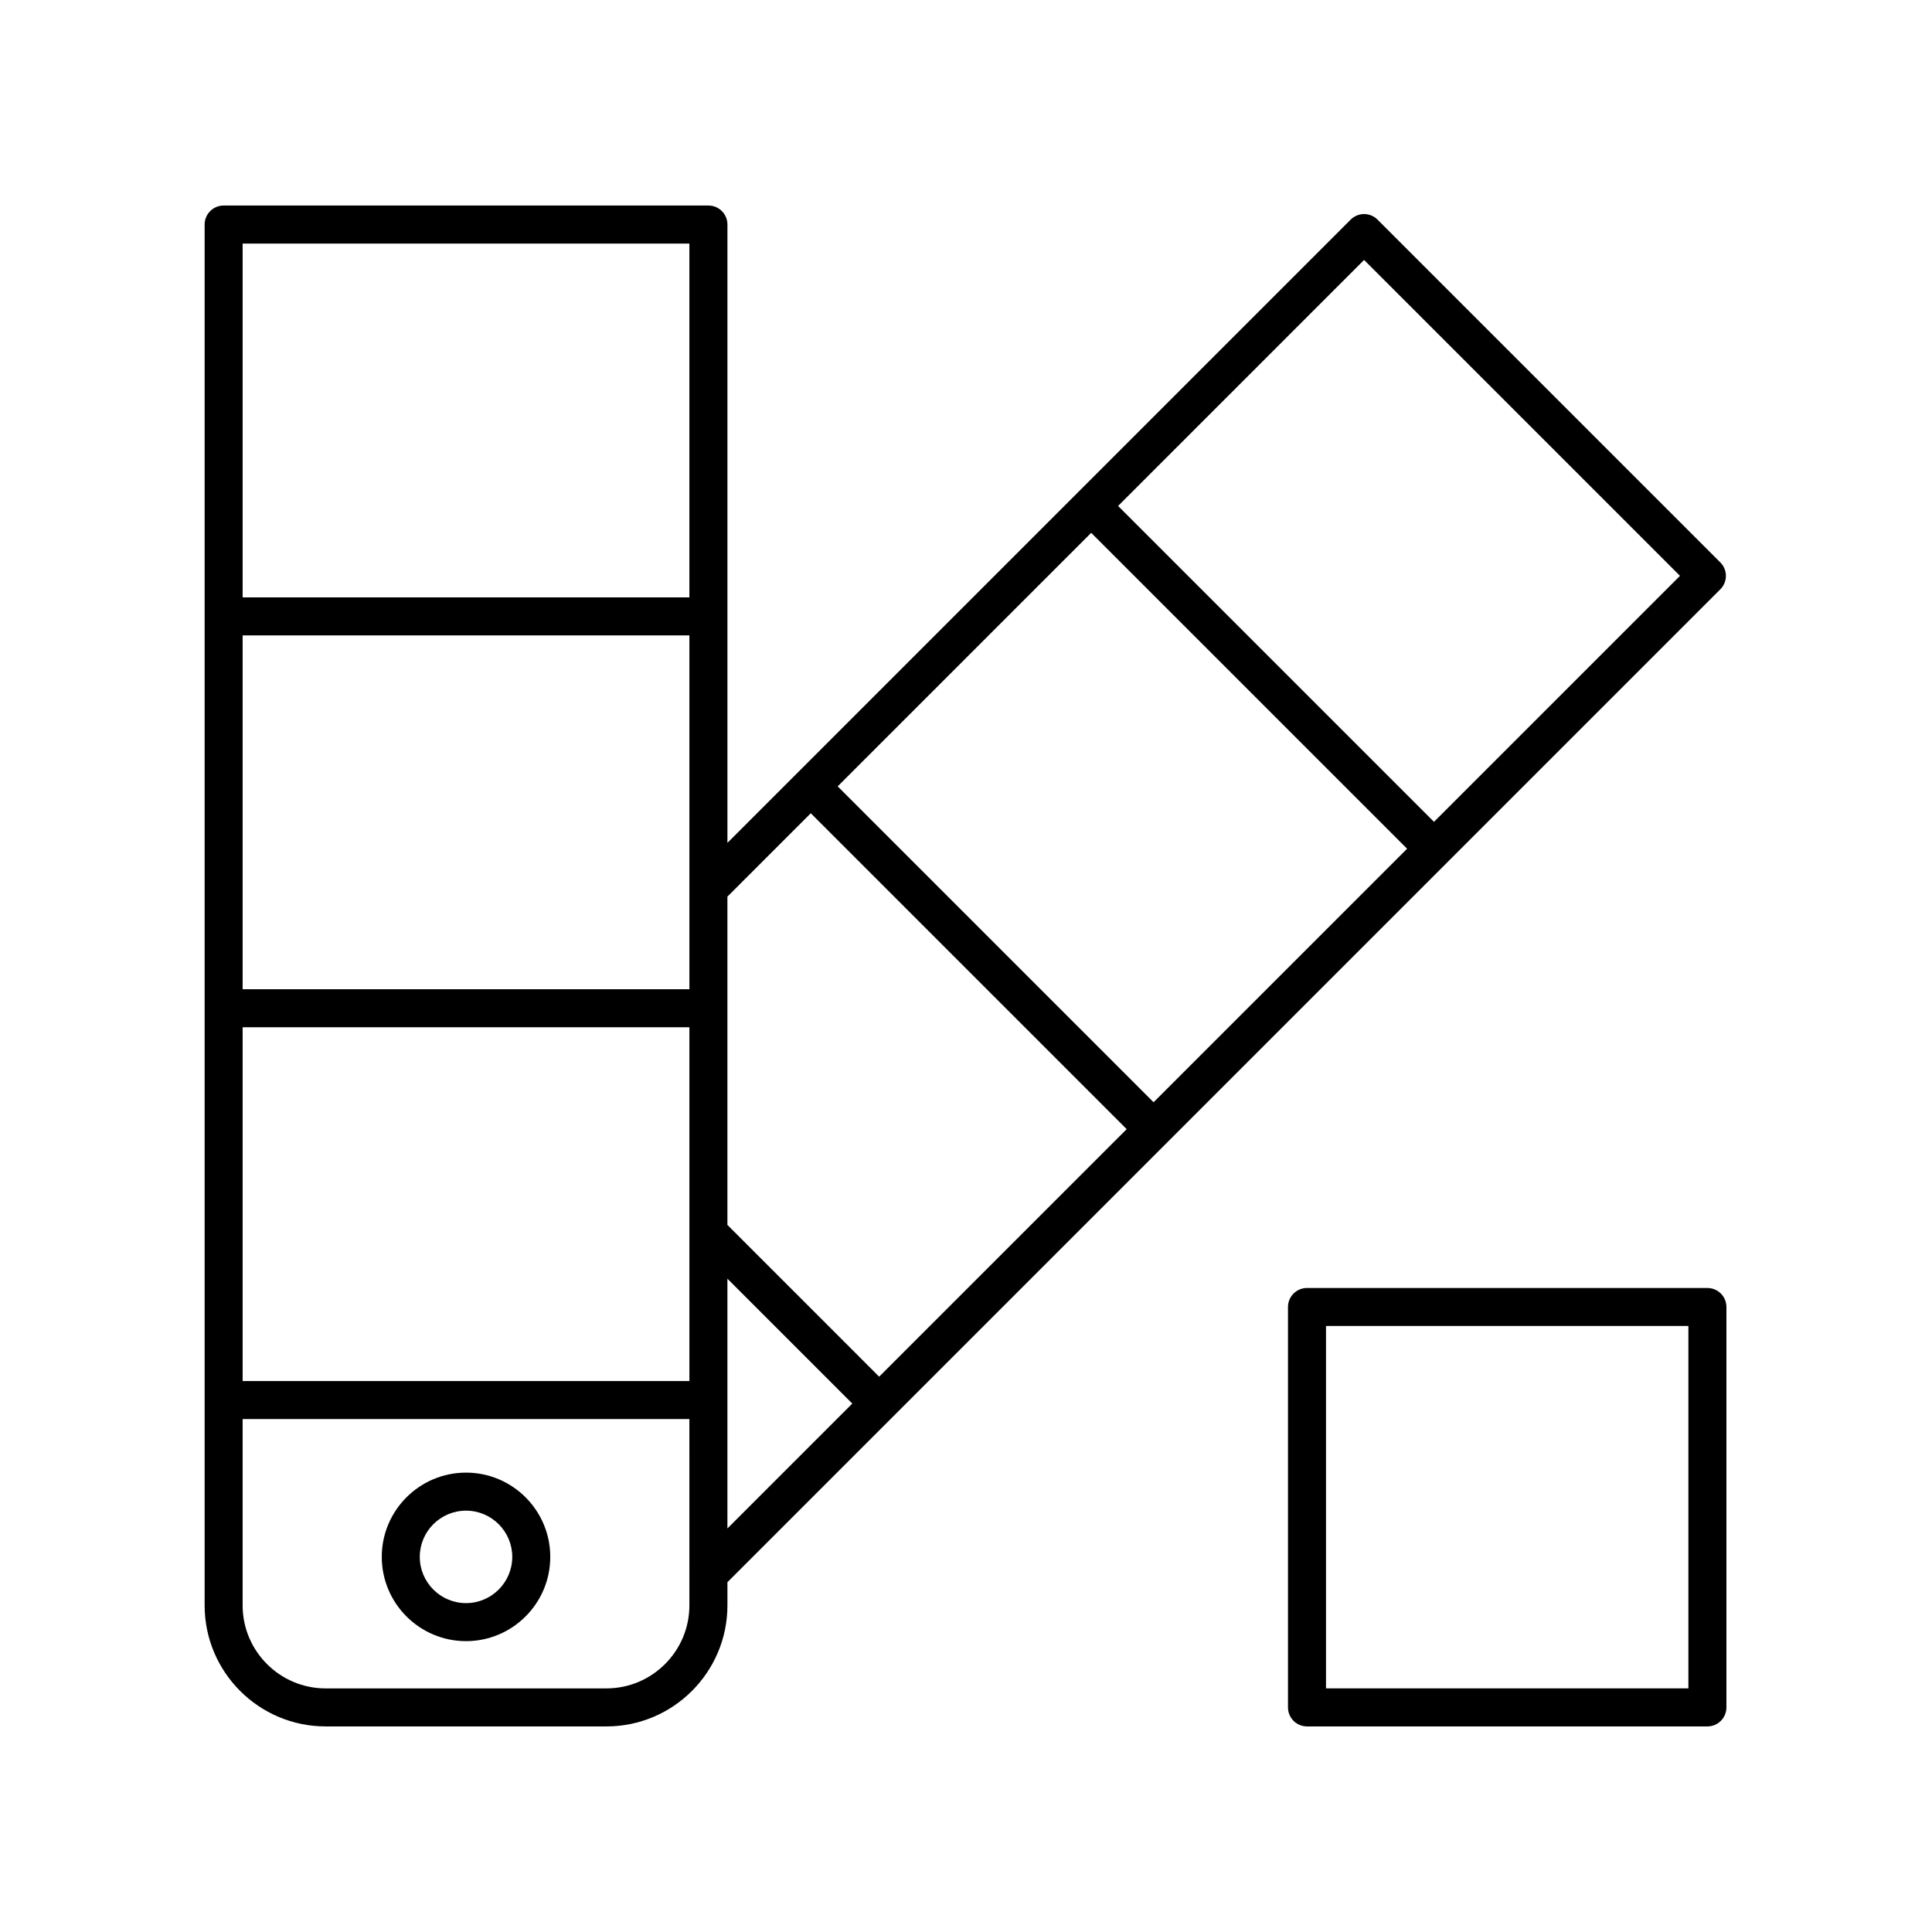 <?xml version="1.0" encoding="UTF-8"?>
<!-- Uploaded to: SVG Repo, www.svgrepo.com, Generator: SVG Repo Mixer Tools -->
<svg fill="#000000" width="800px" height="800px" version="1.1" viewBox="144 144 512 512" xmlns="http://www.w3.org/2000/svg">
 <g>
  <path d="m230.3 601.52h74.406c17.684 0 32.07-14.387 32.07-32.074v-6.144l263.13-263.13c0.945-0.945 1.477-2.223 1.477-3.562 0-1.34-0.531-2.617-1.477-3.562l-90.844-90.844c-1.969-1.969-5.156-1.969-7.125 0l-165.16 165.16v-163.86c0-2.785-2.254-5.039-5.039-5.039h-128.47c-2.781 0-5.039 2.254-5.039 5.039v365.94c0.004 17.688 14.387 32.074 32.074 32.074zm-21.996-185.29h118.39v93.762h-118.39zm118.39-10.074h-118.39v-93.766h118.39zm0 163.29c0 12.129-9.867 21.996-21.992 21.996h-74.406c-12.129 0-21.996-9.871-21.996-21.996v-49.379h118.39zm10.078-86.582 33.094 33.094-33.094 33.094zm96.406-197.66 83.719 83.719-67.188 67.188-83.719-83.719zm72.316-72.316 83.719 83.719-65.191 65.191-83.719-83.715zm-146.63 146.63 83.719 83.719-65.598 65.598-40.215-40.219v-87zm-32.172-150.97v93.766h-118.39v-93.766z"/>
  <path d="m267.5 534.26c-12.312 0-22.328 10.016-22.328 22.328 0 12.316 10.016 22.332 22.328 22.332s22.328-10.016 22.328-22.332c0-12.312-10.016-22.328-22.328-22.328zm0 34.582c-6.758 0-12.254-5.496-12.254-12.254 0-6.754 5.496-12.25 12.254-12.25 6.758 0 12.254 5.496 12.254 12.25-0.004 6.758-5.496 12.254-12.254 12.254z"/>
  <path d="m596.48 485.33h-106.11c-2.781 0-5.039 2.254-5.039 5.039v106.11c0 2.785 2.254 5.039 5.039 5.039h106.11c2.781 0 5.039-2.254 5.039-5.039v-106.11c0-2.785-2.258-5.039-5.039-5.039zm-5.039 106.11h-96.035v-96.039h96.035z"/>
 </g>
</svg>